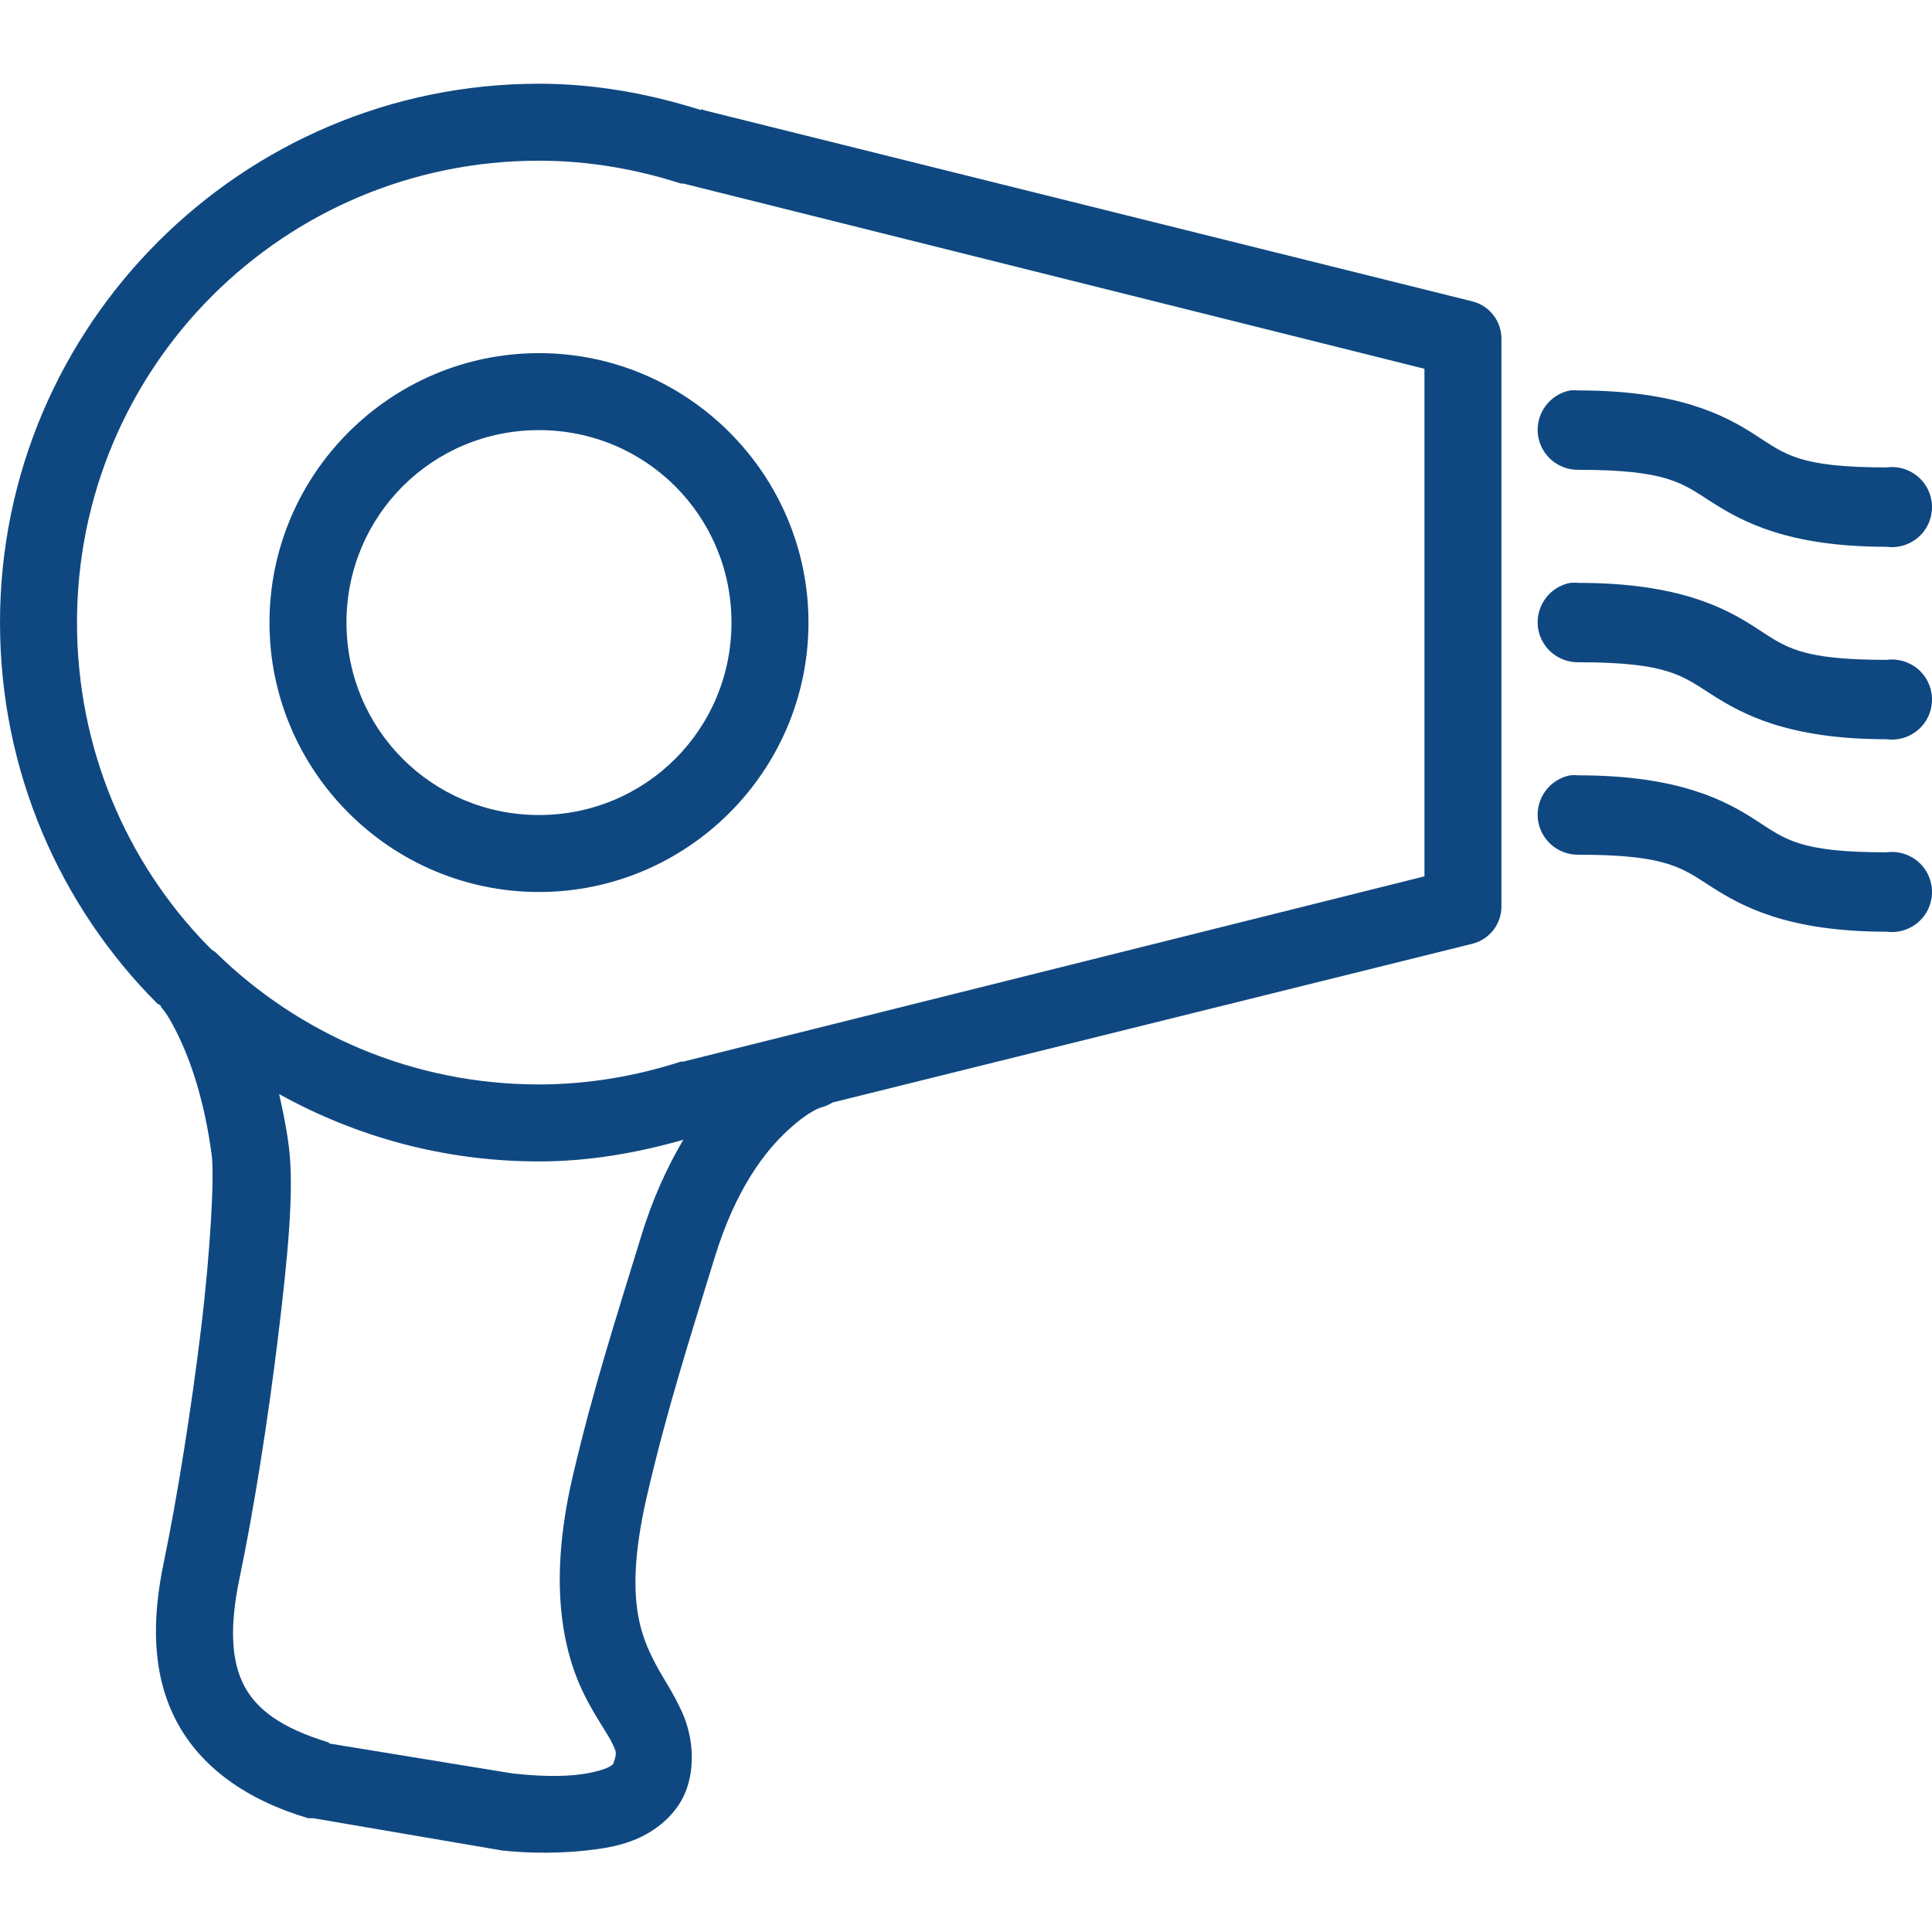 <svg xmlns="http://www.w3.org/2000/svg" width="300" height="300" viewBox="0 0 300 300" fill="none"><path d="M83.693 13C37.55 13 0 50.541 0 96.673C0 119.739 9.317 140.727 24.473 155.879C24.589 155.949 24.73 156.019 24.846 156.066C25.01 156.229 25.056 156.486 25.22 156.626C25.617 157.116 26.341 158.05 27.648 160.735C29.47 164.47 31.712 170.564 32.879 179.412C33.3 182.587 32.693 194.19 31.198 206.493C29.703 218.797 27.532 232.501 25.407 242.727C23.492 251.902 23.679 260.283 27.462 267.38C31.245 274.478 38.367 279.52 47.824 282.322C48.081 282.345 48.315 282.345 48.572 282.322L78.088 287.365C78.158 287.365 78.205 287.365 78.275 287.365C80.003 287.575 85.187 287.972 90.792 287.365C93.594 287.061 96.513 286.664 99.385 285.31C102.257 283.956 105.386 281.435 106.671 277.653C108.095 273.427 107.301 268.945 105.924 265.886C104.546 262.828 103.075 260.797 101.814 258.415C99.292 253.653 96.91 247.536 100.506 232.081C103.612 218.75 106.998 208.221 110.968 195.287C114.283 184.478 118.86 178.711 122.363 175.49C125.866 172.268 127.594 171.941 127.594 171.941C128.178 171.778 128.762 171.521 129.275 171.194L228.66 146.54C231.299 145.863 233.144 143.482 233.144 140.75V52.595C233.144 49.864 231.299 47.482 228.66 46.805L109.286 17.109L108.913 16.922V17.109C100.95 14.588 92.52 13 83.693 13ZM83.693 24.953C91.352 24.953 98.801 26.261 105.737 28.502C105.854 28.502 105.994 28.502 106.11 28.502L221.188 57.264V136.081L106.11 164.844C105.994 164.844 105.854 164.844 105.737 164.844C98.801 167.085 91.352 168.392 83.693 168.392C64.101 168.392 46.377 160.548 33.44 147.848C33.253 147.708 33.066 147.591 32.879 147.474C32.763 147.357 32.622 147.217 32.506 147.101C32.389 146.961 32.272 146.844 32.132 146.727C19.592 133.817 11.956 116.12 11.956 96.673C11.956 57.008 44.018 24.953 83.693 24.953ZM83.693 54.836C60.645 54.836 41.846 73.63 41.846 96.673C41.846 119.716 60.645 138.509 83.693 138.509C106.741 138.509 125.539 119.716 125.539 96.673C125.539 73.63 106.741 54.836 83.693 54.836ZM243.792 60.626C240.64 61.257 238.468 64.175 238.795 67.397C239.145 70.595 241.877 73 245.1 72.953C258.971 72.953 261.189 75.031 265.836 77.996C270.483 80.961 277.582 84.906 292.924 84.906C295.33 85.233 297.712 84.136 299.019 82.105C300.327 80.05 300.327 77.436 299.019 75.381C297.712 73.35 295.33 72.253 292.924 72.579C279.287 72.579 277.232 70.548 272.562 67.537C267.891 64.525 260.652 60.626 245.1 60.626C244.656 60.58 244.236 60.58 243.792 60.626ZM83.693 66.79C100.272 66.79 113.583 80.097 113.583 96.673C113.583 113.249 100.272 126.556 83.693 126.556C67.113 126.556 53.802 113.249 53.802 96.673C53.802 80.097 67.113 66.79 83.693 66.79ZM243.792 90.509C240.64 91.14 238.468 94.058 238.795 97.28C239.145 100.478 241.877 102.883 245.1 102.836C258.971 102.836 261.189 104.914 265.836 107.879C270.483 110.844 277.582 114.789 292.924 114.789C295.33 115.116 297.712 114.019 299.019 111.988C300.327 109.933 300.327 107.319 299.019 105.264C297.712 103.233 295.33 102.136 292.924 102.463C279.287 102.463 277.232 100.432 272.562 97.42C267.891 94.408 260.652 90.509 245.1 90.509C244.656 90.463 244.236 90.463 243.792 90.509ZM243.792 120.393C240.64 121.023 238.468 123.941 238.795 127.163C239.145 130.361 241.877 132.766 245.1 132.719C258.971 132.719 261.189 134.797 265.836 137.762C270.483 140.727 277.582 144.673 292.924 144.673C295.33 144.999 297.712 143.902 299.019 141.871C300.327 139.817 300.327 137.202 299.019 135.147C297.712 133.116 295.33 132.019 292.924 132.346C279.287 132.346 277.232 130.315 272.562 127.303C267.891 124.291 260.652 120.393 245.1 120.393C244.656 120.346 244.236 120.346 243.792 120.393ZM43.341 169.887C55.344 176.54 69.028 180.346 83.693 180.346C91.492 180.346 98.965 179.015 106.11 176.984C103.728 180.999 101.393 185.949 99.572 191.925C95.625 204.812 92.146 215.482 88.924 229.279C84.86 246.742 87.686 257.458 91.165 264.018C92.917 267.31 94.481 269.411 95.088 270.742C95.695 272.073 95.836 272.096 95.275 273.731C95.275 273.707 95.345 274.011 94.341 274.478C93.337 274.945 91.469 275.388 89.484 275.598C85.584 276.018 81.241 275.552 79.956 275.411H79.77L51.187 270.742C51.094 270.719 51.094 270.579 51 270.555C43.644 268.314 39.861 265.443 37.923 261.777C35.962 258.065 35.588 252.789 37.176 245.155C39.418 234.462 41.613 220.454 43.154 207.801C44.695 195.147 45.723 184.665 44.835 177.918C44.462 174.999 43.901 172.361 43.341 169.887Z" fill="#0F4881"></path></svg>
